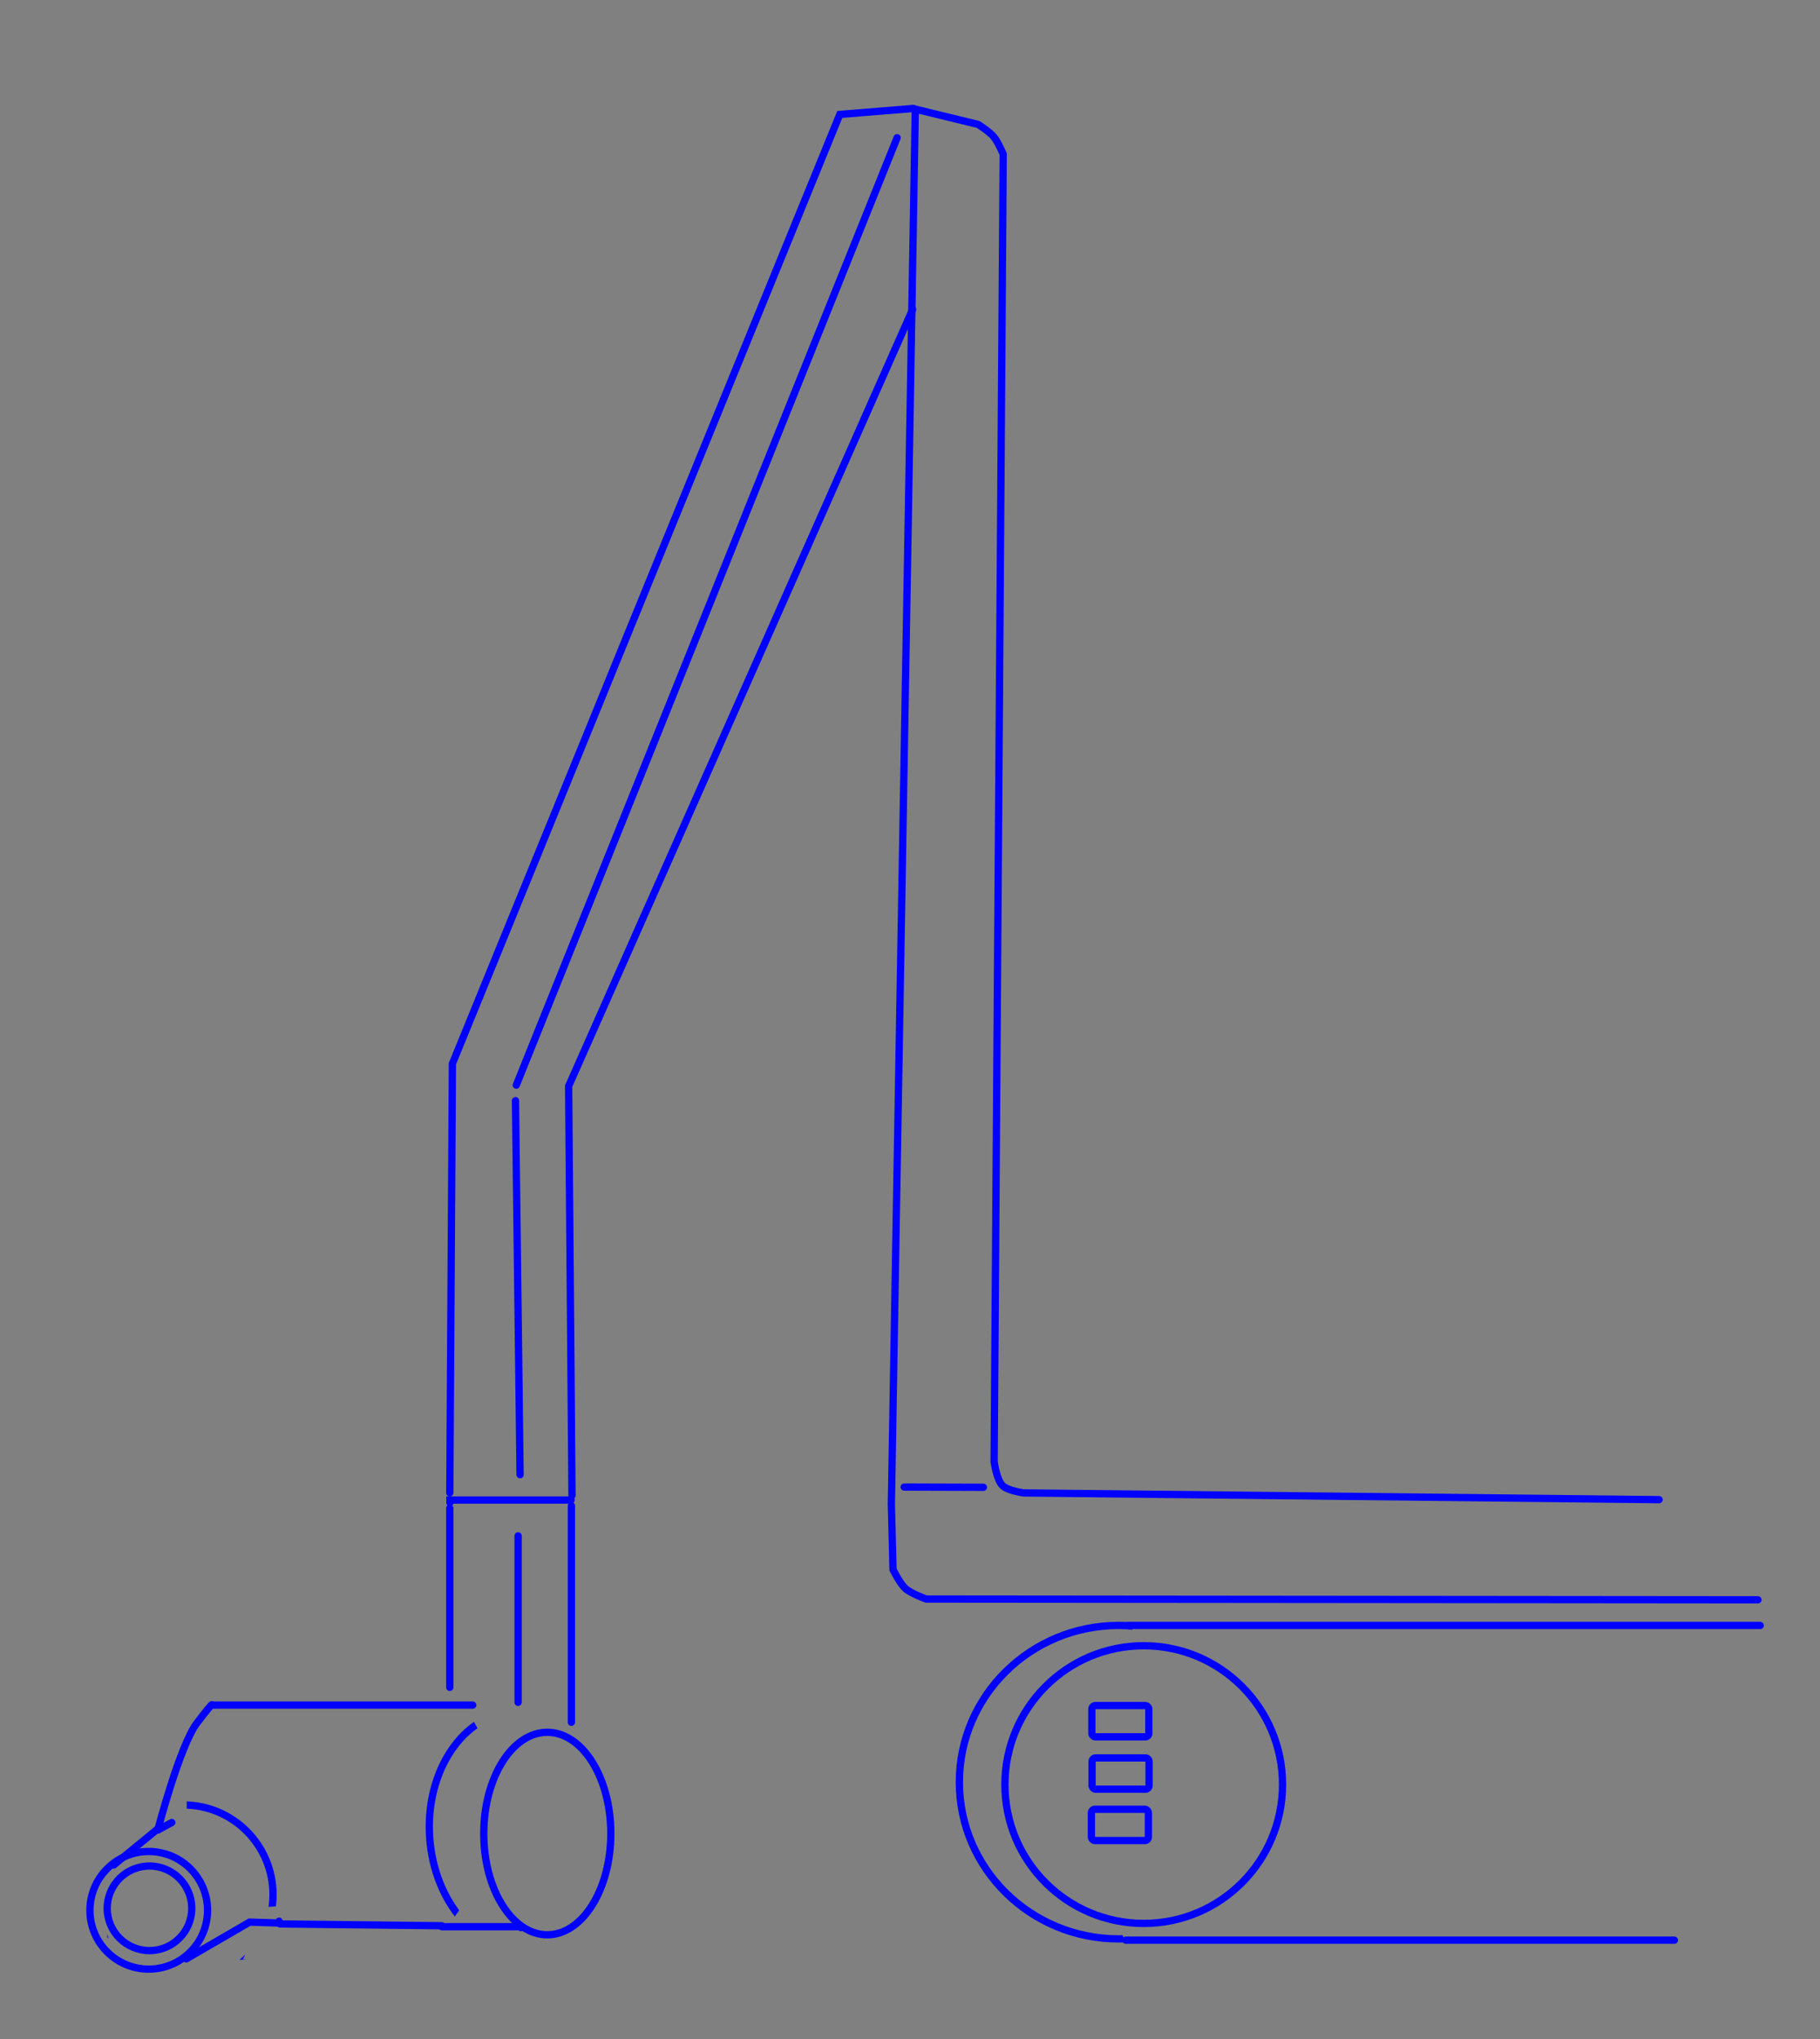 <?xml version="1.0" encoding="UTF-8" standalone="no"?>
<!-- Created with Inkscape (http://www.inkscape.org/) -->

<svg
   version="1.1"
   id="svg1"
   width="700"
   height="784"
   viewBox="0 0 700 784"
   xmlns="http://www.w3.org/2000/svg"
   xmlns:svg="http://www.w3.org/2000/svg">
  <rect x="0" y="0" width="700" height="784" fill="#808080" stroke="none"/>
  <defs
     id="defs1">
    <clipPath
       clipPathUnits="userSpaceOnUse"
       id="clipPath21">
      <path
         id="path21"
         style="fill:#ff0000;fill-opacity:1;fill-rule:nonzero;stroke:none"
         d="m 19.85,665.35 v 0.914 c 0.379,-0.309 0.755,-0.624 1.148,-0.914 z m 37.477,0 V 677.75 c -0.154,0 -0.417,-0.147 -0.461,0 -0.044,0.146 0.593,-0.046 0.455,0.018 -0.229,0.106 -0.497,0.076 -0.746,0.117 -0.379,0.063 -0.757,0.132 -1.137,0.195 -1.078,0.18 -2.157,0.353 -3.234,0.531 -3.479,0.529 -6.924,1.228 -10.367,1.943 -2.155,0.463 -4.256,1.183 -6.211,2.203 -1.359,0.488 -2.258,1.423 -3.197,2.447 -1.025,1.256 -2.144,2.45 -2.992,3.838 -0.306,0.655 -0.8,1.285 -0.955,2.004 -0.005,0.021 0.038,0.022 0.057,0.033 -0.062,0.272 -0.122,0.545 -0.184,0.816 -0.463,2.89 -0.958,5.776 -1.359,8.676 -0.363,2.778 -0.486,5.577 -0.576,8.375 -0.067,2.978 -0.181,6.007 0.375,8.949 -0.156,-0.097 0.409,0.604 0.379,0.404 -0.024,-0.159 -0.137,-0.294 -0.168,-0.451 -0.005,-0.026 0.05,-0.019 0.074,-0.029 L 27,717.637 c 0.289,0.075 0.343,0.081 0.686,0.236 1.293,0.587 1.446,0.734 2.74,1.281 0.302,0.128 2.159,0.808 2.342,0.875 3.016,1.224 6.197,1.94 9.371,2.613 3.918,0.738 7.815,1.567 11.707,2.432 2.519,0.564 5.101,0.74 7.672,0.895 3.129,0.147 6.262,0.214 9.393,0.344 1.905,0.061 3.807,0.172 5.713,0.207 0.618,0.011 1.441,0.079 2.172,0.008 0.031,-0.081 0.132,-0.148 0.189,-0.225 0.379,-0.975 0.955,-1.872 1.266,-2.877 0.525,-1.496 0.877,-3.045 1.146,-4.605 0.166,-0.958 0.227,-1.928 0.273,-2.898 0.055,-1.401 0.058,-2.803 0.066,-4.205 0.008,-1.697 0.01,-3.395 0.012,-5.092 -0.007,-0.002 -0.014,-0.004 -0.021,-0.006 l 10.424,-0.635 v -40.635 z m 22.67,60.805 c -0.202,0.033 -0.395,0.102 -0.59,0.164 -0.326,0.104 -0.39,0.157 -0.469,0.199 0.251,-0.032 0.488,-0.083 0.697,-0.162 0.145,-0.048 0.3,-0.07 0.434,-0.145 0.027,-0.015 -0.042,-0.062 -0.072,-0.057 z" />
    </clipPath>
    <clipPath
       clipPathUnits="userSpaceOnUse"
       id="clipPath39">
      <path
         id="path40"
         style="fill:#ff0000;fill-opacity:1;fill-rule:nonzero;stroke:none"
         d="m 147.85,630.35 v 85.812 l 2.953,0.631 13.461,-16.682 c -0.122,-0.083 -0.24,-0.171 -0.344,-0.273 0.124,0.08 0.247,0.16 0.371,0.24 l -0.027,0.033 c 0.576,0.391 1.311,0.61 1.848,1.027 0.234,0.169 -0.053,0.179 -0.328,0.154 v 1.631 c 0.113,0.076 0.228,0.149 0.34,0.227 1.468,0.232 2.929,0.523 4.389,0.779 4.855,0.921 9.785,1.077 14.709,1.26 8.115,0.233 16.23,0.354 24.348,0.453 0.403,-0.003 1.302,-0.007 2.209,-0.016 0.113,-0.737 0.183,-1.481 0.252,-2.221 0.259,-2.29 0.797,-4.541 1.365,-6.771 0.271,-0.918 0.459,-1.855 0.596,-2.801 h -0.016 c 0.004,-6.6e-4 0.011,-8.5e-4 0.016,-0.002 0.019,-0.131 0.048,-0.261 0.065,-0.393 l -0.062,0.393 h -0.002 v 0.002 l 0.891,-0.01 c -0.123,-1.199 -0.275,-2.336 -0.656,-4.031 -1.229,-5.474 -3.351,-10.72 -5.525,-15.871 -4.023,-8.308 -8.375,-16.493 -13.652,-24.084 -0.73,-1.025 -1.905,-2.758 -2.811,-3.785 -1.066,-1.211 -0.942,-0.872 -1.932,-1.859 -0.795,-0.793 0.283,0.112 -0.527,-0.543 -0.807,-0.546 -2.034,-0.4 -2.926,-0.4 h -3 -6.092 v -1.383 c -1.022,0.255 -2.054,0.47 -3.088,0.666 -0.09,0.024 -0.178,0.05 -0.268,0.072 -0.13,0.032 -0.336,0.095 -0.547,0.162 -0.015,0.009 -0.015,0.009 -0.033,0.019 -0.211,0.1 -0.423,0.201 -0.635,0.301 l -0.045,-0.096 c -0.063,0.017 -0.069,0.011 -0.01,-0.019 l -5.965,-12.623 z m 60.424,0 c 0.795,0.848 1.566,1.722 2.295,2.631 0.936,1.168 1.777,2.408 2.666,3.611 3.252,4.622 6.178,9.453 8.916,14.391 v -20.633 z m 6.471,75.123 c -0.05,0.016 -0.102,0.027 -0.152,0.043 0.051,-0.006 0.096,-0.013 0.146,-0.019 0.001,-0.008 0.005,-0.015 0.006,-0.023 z" />
    </clipPath>
    <clipPath
       clipPathUnits="userSpaceOnUse"
       id="clipPath50">
      <path
         id="path51"
         style="fill:#ff0000;fill-opacity:1;fill-rule:nonzero;stroke:none"
         d="m 335.35,623.35 v 123.801 h 65.984 l -3.23,-6.07 c 0.834,-0.442 0.431,-0.224 1.209,-0.648 1.731,-0.972 3.534,-1.792 5.258,-2.777 0.421,-0.24 0.84,-0.483 1.258,-0.727 l -2.643,-4.746 c 1.23,-0.684 2.428,-1.414 3.619,-2.162 1.193,-0.814 2.364,-1.661 3.428,-2.643 1.944,-1.634 3.967,-3.16 6.086,-4.562 3.295,-2.081 6.691,-4.025 10.438,-5.186 4.879,-1.398 9.887,-2.217 14.885,-3.074 0.612,-0.098 0.662,-0.107 0.979,-0.156 -0.221,-1.709 -0.493,-3.409 -0.928,-5.08 -1.685,-5.912 -3.824,-11.679 -6.113,-17.381 -1.719,-4.386 -3.369,-8.794 -5.053,-13.193 -1.404,-3.67 -2.113,-5.39 -3.584,-9.051 -0.548,-1.424 -1.052,-2.863 -1.578,-4.295 -1.887,-5.775 -3.524,-11.631 -5.459,-17.389 -0.723,-2.136 -1.69,-4.121 -3.273,-5.77 -1.267,-1.792 -3.399,-2.423 -5.395,-3.088 -3.507,-1.096 -7.033,-2.136 -10.535,-3.246 l 3.766,-12.557 z m 93.957,0 c 0.272,0.214 0.547,0.422 0.811,0.648 0.905,0.777 1.718,1.656 2.576,2.484 2.505,2.67 4.652,5.659 6.309,8.926 0.422,0.831 0.659,1.38 0.898,1.951 l 7.184,-7.184 c 3.102,2.877 5.575,6.303 7.939,9.787 2.36,3.46 4.35,7.13 6.127,10.906 v -27.52 z m 13.75,95.91 c -0.024,0.145 -0.053,0.29 -0.068,0.436 -0.003,0.032 0.073,-0.027 0.076,-0.059 0.011,-0.125 -0.009,-0.251 -0.008,-0.377 z m 18.094,11.66 c -4.215,4.023 -10.355,4.92 -15.875,5.84 -4.037,0.824 -8.203,1.202 -12.145,2.447 -1.714,0.646 -3.247,1.65 -4.785,2.625 -1.216,0.83 -2.378,1.722 -3.506,2.664 l 3.592,1.795 c -0.16,0.296 -0.332,0.58 -0.51,0.859 h 33.229 z" />
    </clipPath>
  </defs>
  <g
     id="g1">
    <path
       style="fill:none;stroke:#0000ff;stroke-width:2.8;stroke-linecap:round;stroke-dasharray:none;stroke-opacity:1;paint-order:markers fill stroke"
       d="m 676.131,615.131 -319.883,-0.292 c 0,0 -5.783,-2.055 -8.014,-4.051 -2.163,-1.935 -4.765,-7.287 -4.765,-7.287 l -0.634,-25.222 9.203,-536.316 24.177,5.886 c 0,0 4.306,2.748 5.933,4.668 1.655,1.953 3.695,6.733 3.695,6.733 l -3.482,502.758 c 0,0 0.898,6.882 3.186,9.17 2.048,2.049 8.209,2.855 8.209,2.855 l 244.36,2.584"
       id="path1" />
    <path
       style="fill:#ffffff;stroke:#0000ff;stroke-width:2.8;stroke-linecap:round;stroke-opacity:1;paint-order:markers fill stroke;stroke-dasharray:none"
       d="M 338.734,578.177 Z"
       id="path2" />
    <circle
       style="fill:none;stroke:#0000ff;stroke-width:2.8;stroke-linecap:round;stroke-dasharray:none;stroke-opacity:1;paint-order:markers fill stroke"
       id="path4"
       cx="439.898"
       cy="686.176"
       r="53.387" />
    <rect
       style="fill:none;stroke:#0000ff;stroke-width:2.8;stroke-linecap:round;stroke-dasharray:none;stroke-opacity:1;paint-order:markers fill stroke"
       id="rect5"
       width="21.92"
       height="12.021"
       x="420.03"
       y="675.923"
       rx="1.367"
       ry="1.367" />
    <rect
       style="fill:none;stroke:#0000ff;stroke-width:2.8;stroke-linecap:round;stroke-dasharray:none;stroke-opacity:1;paint-order:markers fill stroke"
       id="rect5-8"
       width="21.92"
       height="12.021"
       x="419.943"
       y="655.801"
       rx="1.367"
       ry="1.367" />
    <rect
       style="fill:none;stroke:#0000ff;stroke-width:2.8;stroke-linecap:round;stroke-dasharray:none;stroke-opacity:1;paint-order:markers fill stroke"
       id="rect5-1"
       width="21.92"
       height="12.021"
       x="419.771"
       y="695.671"
       rx="1.367"
       ry="1.367" />
    <path
       style="fill:none;stroke:#0000ff;stroke-width:2.8;stroke-linecap:round;stroke-dasharray:none;stroke-opacity:1;paint-order:markers fill stroke"
       d="m 378.226,571.872 -30.452,-0.098"
       id="path5" />
    <path
       style="fill:none;stroke:#0000ff;stroke-width:2.8;stroke-linecap:round;stroke-dasharray:none;stroke-opacity:1;paint-order:markers fill stroke"
       d="M 220,575 218.707,417.615 351,119 M 351.293,41.707 323,44 174,409 173,574"
       id="path6" />
    <path
       style="fill:none;stroke:#0000ff;stroke-width:2.8;stroke-linecap:round;stroke-dasharray:none;stroke-opacity:1;paint-order:markers fill stroke"
       d="M 198.578,417.235 345.042,52.958"
       id="path7" />
    <path
       style="fill:none;stroke:#0000ff;stroke-width:2.8;stroke-linecap:round;stroke-dasharray:none;stroke-opacity:1;paint-order:markers fill stroke"
       d="m 198.264,423.214 1.764,143.814"
       id="path8" />
    <ellipse
       style="fill:none;stroke:#0000ff;stroke-width:2.8;stroke-linecap:round;stroke-dasharray:none;stroke-opacity:1;paint-order:markers fill stroke"
       id="path9"
       cx="210.5"
       cy="705"
       rx="24.432"
       ry="38.932" />
    <path
       style="fill:none;stroke:#0000ff;stroke-width:2.8;stroke-linecap:round;stroke-dasharray:none;stroke-opacity:1;paint-order:markers fill stroke"
       d="m 199.272,590.555 v 63.994"
       id="path12" />
    <path
       style="fill:none;stroke:#0000ff;stroke-width:2.8;stroke-linecap:round;stroke-dasharray:none;stroke-opacity:1;paint-order:markers fill stroke"
       d="M 181.827,655.609 H 81.539 c 0,0 0.913,-1.888 -5.746,6.833 -6.659,8.721 -15.114,41.251 -15.114,41.251 m 0,0 c 0,0 2.164,-1.231 5.403,-2.928 m 41.62,38.99 62.225,0.707"
       id="path13" />
    <circle
       style="fill:none;stroke:#0000ff;stroke-width:2.8;stroke-linecap:round;stroke-dasharray:none;stroke-opacity:1;paint-order:markers fill stroke"
       id="path14"
       cx="57.497"
       cy="733.745"
       r="16.263" />
    <path
       style="fill:none;stroke:#0000ff;stroke-width:2.8;stroke-linecap:round;stroke-dasharray:none;stroke-opacity:1;paint-order:markers fill stroke"
       d="m 71.64,753.19 24.395,-14.142 10.96,0.354 0.354,-0.707"
       id="path15" />
    <path
       style="fill:none;stroke:#0000ff;stroke-width:2.8;stroke-linecap:round;stroke-dasharray:none;stroke-opacity:1;paint-order:markers fill stroke"
       d="m 169.927,740.816 h 30.052 l 0.354,0.354"
       id="path16" />
    <path
       style="fill:none;stroke:#0000ff;stroke-width:2.8;stroke-linecap:round;stroke-dasharray:none;stroke-opacity:1;paint-order:markers fill stroke"
       d="M 61.387,702.632 43.709,717.128"
       id="path17" />
    <circle
       style="fill:none;stroke:#0000ff;stroke-width:2.8;stroke-linecap:round;stroke-dasharray:none;stroke-opacity:1;paint-order:markers fill stroke"
       id="path18"
       cx="57.21"
       cy="734.518"
       r="22.618" />
    <circle
       style="fill:none;stroke:#0000ff;stroke-width:2.8;stroke-linecap:round;stroke-dasharray:none;stroke-opacity:1;paint-order:markers fill stroke"
       id="path19"
       cx="56"
       cy="701.5"
       r="34.5"
       clip-path="url(#clipPath21)"
       transform="translate(14.5,27)" />
    <ellipse
       style="fill:none;stroke:#0000ff;stroke-width:2.8;stroke-linecap:round;stroke-dasharray:none;stroke-opacity:1;paint-order:markers fill stroke"
       id="path22"
       cx="185"
       cy="678"
       rx="35.624"
       ry="46.124"
       clip-path="url(#clipPath39)"
       transform="rotate(-3.823,582.29,454.346)" />
    <ellipse
       style="fill:none;stroke:#0000ff;stroke-width:2.8;stroke-linecap:round;stroke-dasharray:none;stroke-opacity:1;paint-order:markers fill stroke"
       id="path41"
       cx="398.25"
       cy="685.25"
       rx="61.263"
       ry="60.263"
       clip-path="url(#clipPath50)"
       transform="translate(32)" />
    <path
       style="opacity:1;fill:#0000ff;fill-opacity:1;stroke:#0000ff;stroke-width:2.8;stroke-linecap:round;stroke-dasharray:none;stroke-opacity:1;paint-order:markers fill stroke"
       d="M 219.656,576.759 H 173.051 V 577.777"
       id="path115" />
    <path
       style="opacity:1;fill:#0000ff;fill-opacity:1;stroke:#0000ff;stroke-width:2.8;stroke-linecap:round;stroke-dasharray:none;stroke-opacity:1;paint-order:markers fill stroke"
       d="m 173,579.887 v 68.923"
       id="path116" />
    <path
       style="opacity:1;fill:#0000ff;fill-opacity:1;stroke:#0000ff;stroke-width:2.8;stroke-linecap:round;stroke-dasharray:none;stroke-opacity:1;paint-order:markers fill stroke"
       d="m 219.768,578.948 v 83.276"
       id="path117" />
    <path
       style="opacity:1;fill:#0000ff;fill-opacity:1;stroke:#0000ff;stroke-width:2.8;stroke-linecap:round;stroke-dasharray:none;stroke-opacity:1;paint-order:markers fill stroke"
       d="M 434,625 H 677"
       id="path118" />
    <path
       style="opacity:1;fill:#0000ff;fill-opacity:1;stroke:#0000ff;stroke-width:2.8;stroke-linecap:round;stroke-dasharray:none;stroke-opacity:1;paint-order:markers fill stroke"
       d="M 433,746 H 644"
       id="path119" />
  </g>
</svg>
